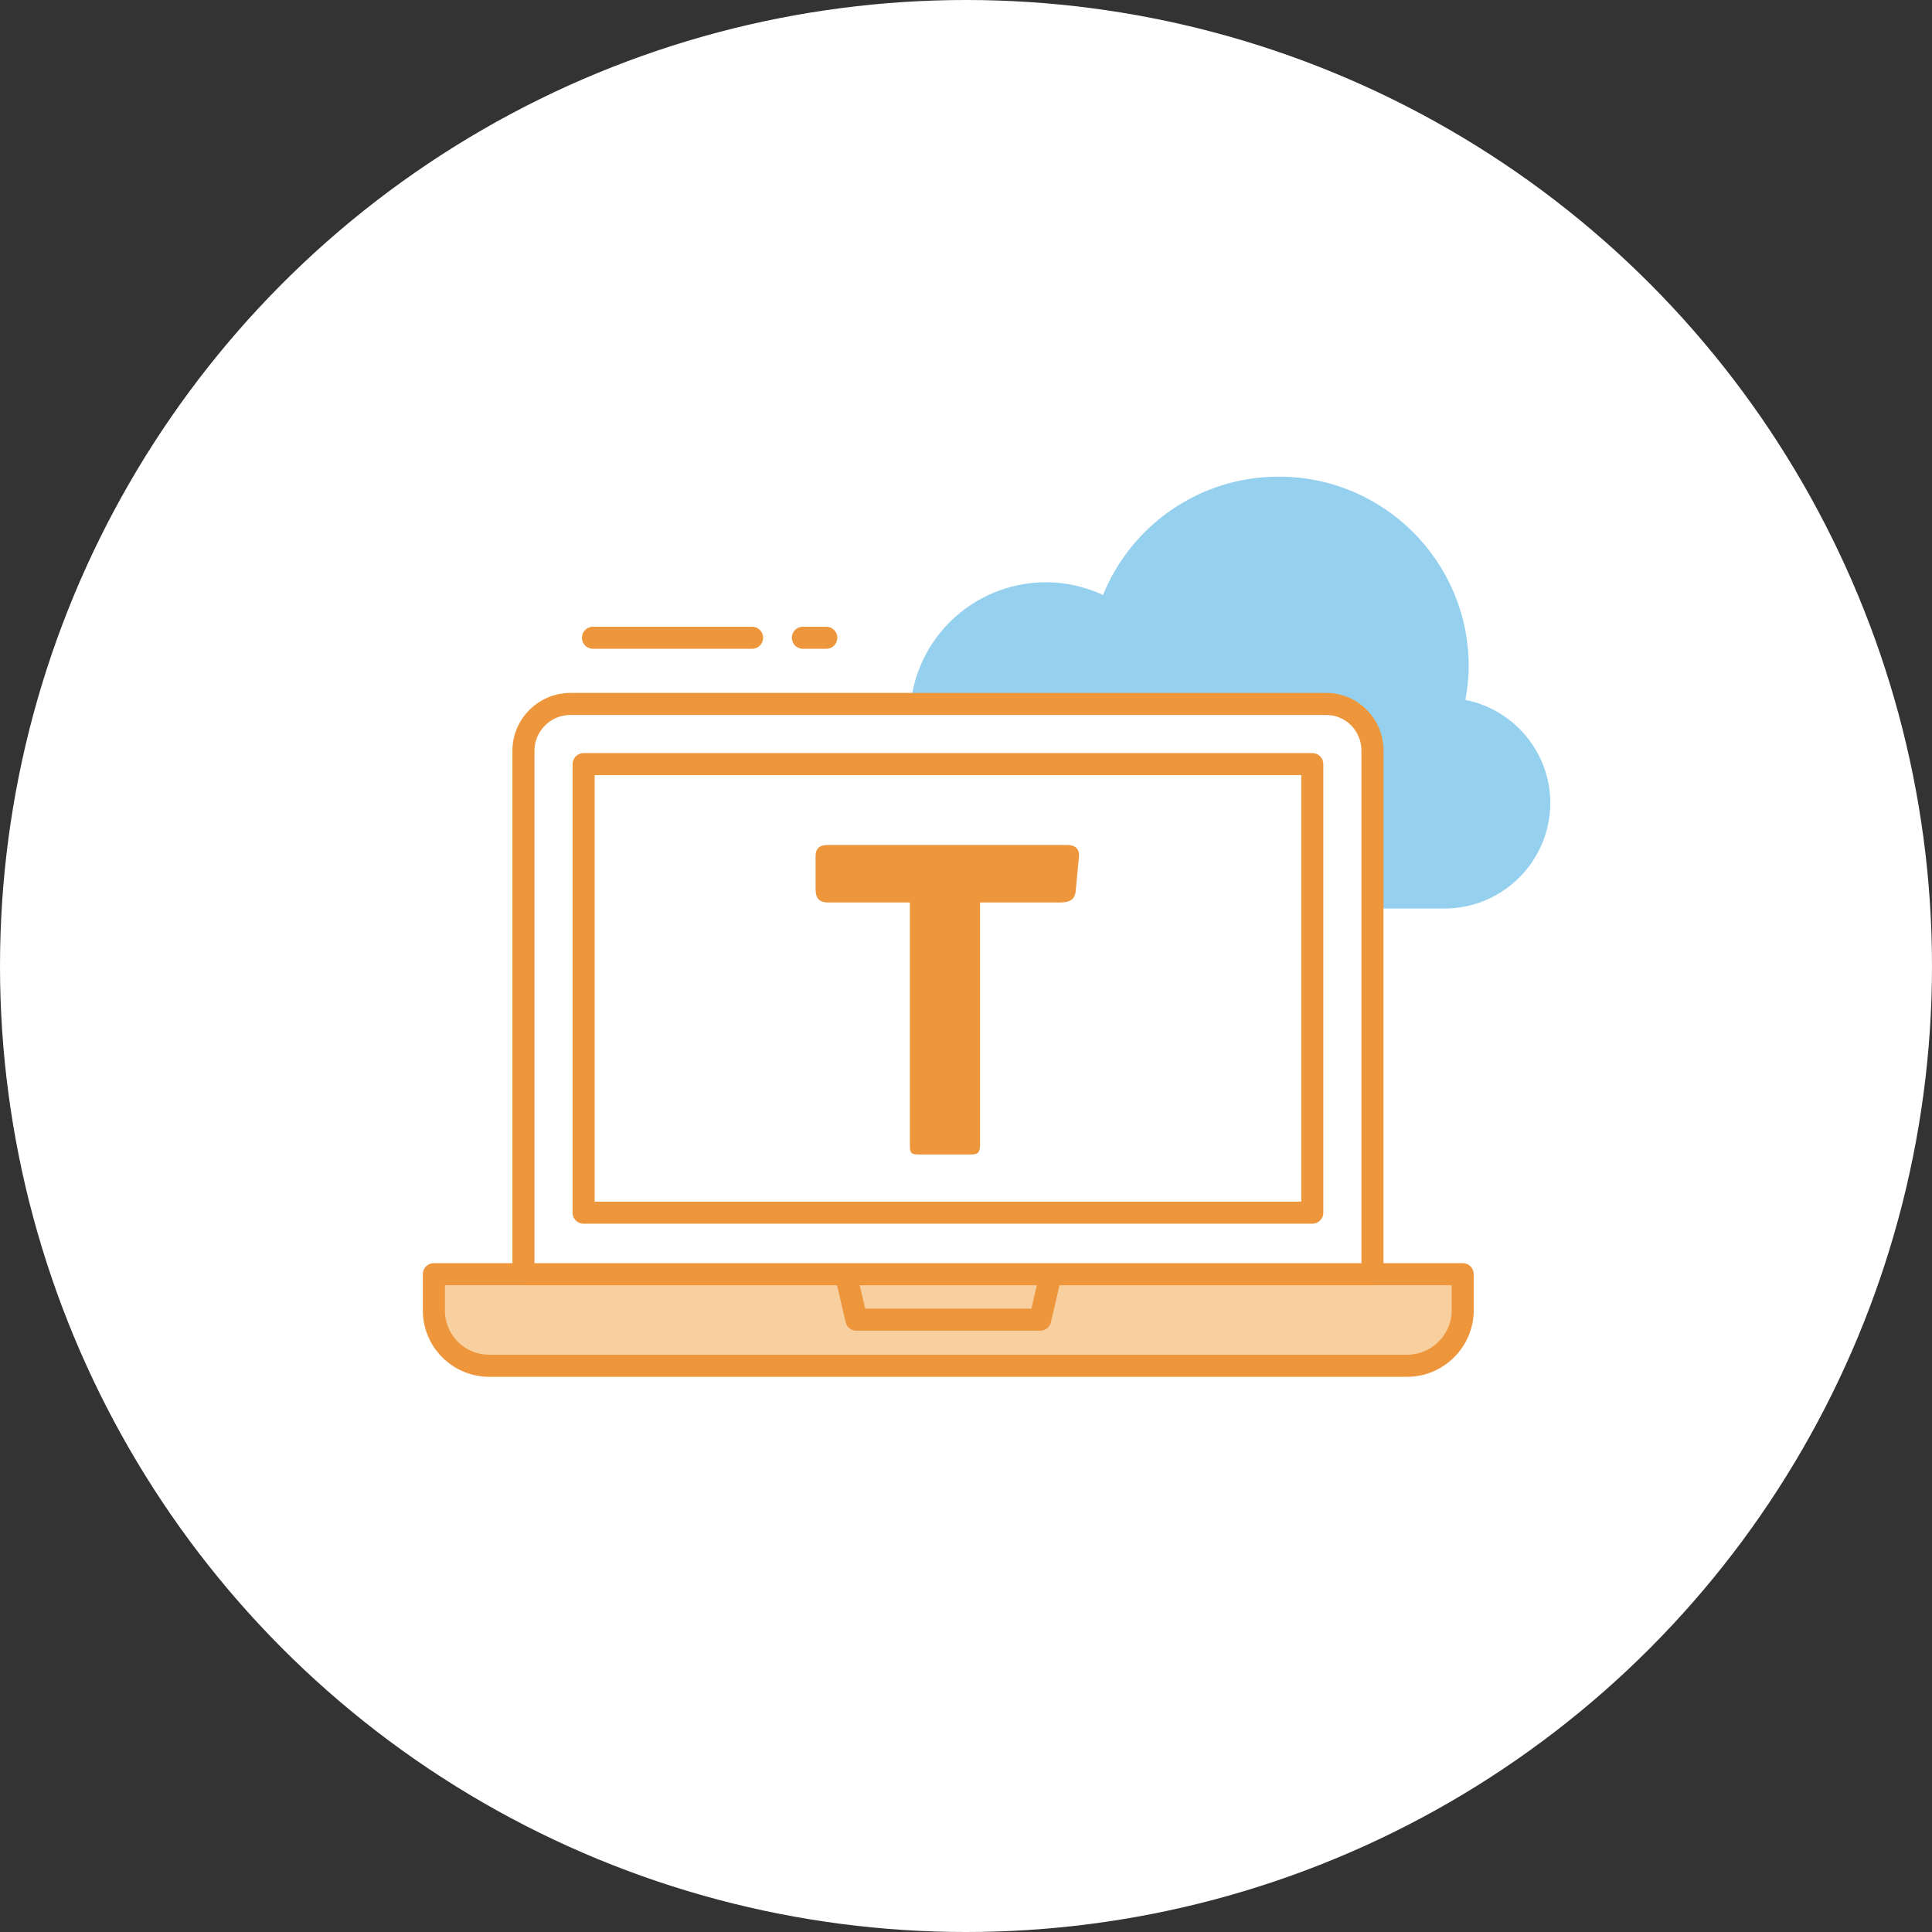<?xml version="1.0" encoding="utf-8"?>
<!-- Generator: Adobe Illustrator 19.0.0, SVG Export Plug-In . SVG Version: 6.00 Build 0)  -->
<svg version="1.1" id="Layer_1" xmlns="http://www.w3.org/2000/svg" xmlns:xlink="http://www.w3.org/1999/xlink" x="0px" y="0px"
	 width="289px" height="289px" viewBox="0 0 289 289" style="enable-background:new 0 0 289 289;" xml:space="preserve">
<rect x="0" y="0" width="289" height="289" fill="#333333" stroke="none"/>
<style type="text/css">
	.st0{fill:#FFFFFF;}
	.st1{fill:#95D1EE;}
	.st2{fill:#F8CF9F;stroke:#ED963C;stroke-width:3.3;stroke-linecap:round;stroke-linejoin:round;stroke-miterlimit:10;}
	.st3{fill:none;stroke:#ED963C;stroke-width:3.3;stroke-linecap:round;stroke-linejoin:round;stroke-miterlimit:10;}
	.st4{fill:#FFFFFF;stroke:#ED963C;stroke-width:3.3;stroke-linecap:round;stroke-linejoin:round;stroke-miterlimit:10;}
	.st5{fill:#ED963C;}
</style>
<circle id="XMLID_36_" class="st0" cx="144.5" cy="144.5" r="144.5"/>
<path id="XMLID_35_" class="st1" d="M219.2,104.7c0.3-1.6,0.5-3.3,0.5-5c0-15.7-12.7-28.4-28.4-28.4c-11.9,0-22.1,7.3-26.3,17.7
	c-2.6-1.2-5.5-1.9-8.5-1.9c-11.3,0-20.4,9.1-20.4,20.4c0,1,0.1,2,0.2,3c-0.1,0-0.2,0-0.2,0c-7,0-12.7,5.7-12.7,12.7
	c0,7,5.7,12.7,12.7,12.7c6,0,73.4,0,80,0c8.7,0,15.8-7.1,15.8-15.8C231.9,112.5,226.4,106.1,219.2,104.7z"/>
<path id="XMLID_34_" class="st2" d="M210.5,204.3H73.2c-4.6,0-8.3-3.7-8.3-8.3v-5.4h153.9v5.4C218.8,200.5,215.1,204.3,210.5,204.3z
	"/>
<polygon id="XMLID_33_" class="st3" points="155.6,197.4 128.1,197.4 126.5,190.5 157.2,190.5 "/>
<path id="XMLID_32_" class="st4" d="M198.4,105.3H85.3c-3.8,0-7,3.1-7,7v78.3h127v-78.3C205.3,108.4,202.2,105.3,198.4,105.3z"/>
<rect id="XMLID_31_" x="87.3" y="114.3" class="st4" width="109" height="67.1"/>
<line id="XMLID_30_" class="st3" x1="88.7" y1="95.4" x2="112.5" y2="95.4"/>
<line id="XMLID_10_" class="st3" x1="120.1" y1="95.4" x2="123.6" y2="95.4"/>
<path id="XMLID_1_" class="st5" d="M160.9,133.4l0.5-5.3c0.1-1.1-0.6-1.7-1.7-1.7h-35.9c-1.2,0-1.8,0.5-1.8,1.7v4.9
	c0,1.3,0.5,2,1.9,2h12.2v36.1c0,1.4,0.1,1.6,1.5,1.6h7.5c1.3,0,1.5-0.3,1.5-1.7v-36h11.8C159.9,135,160.7,134.7,160.9,133.4"/>
</svg>
